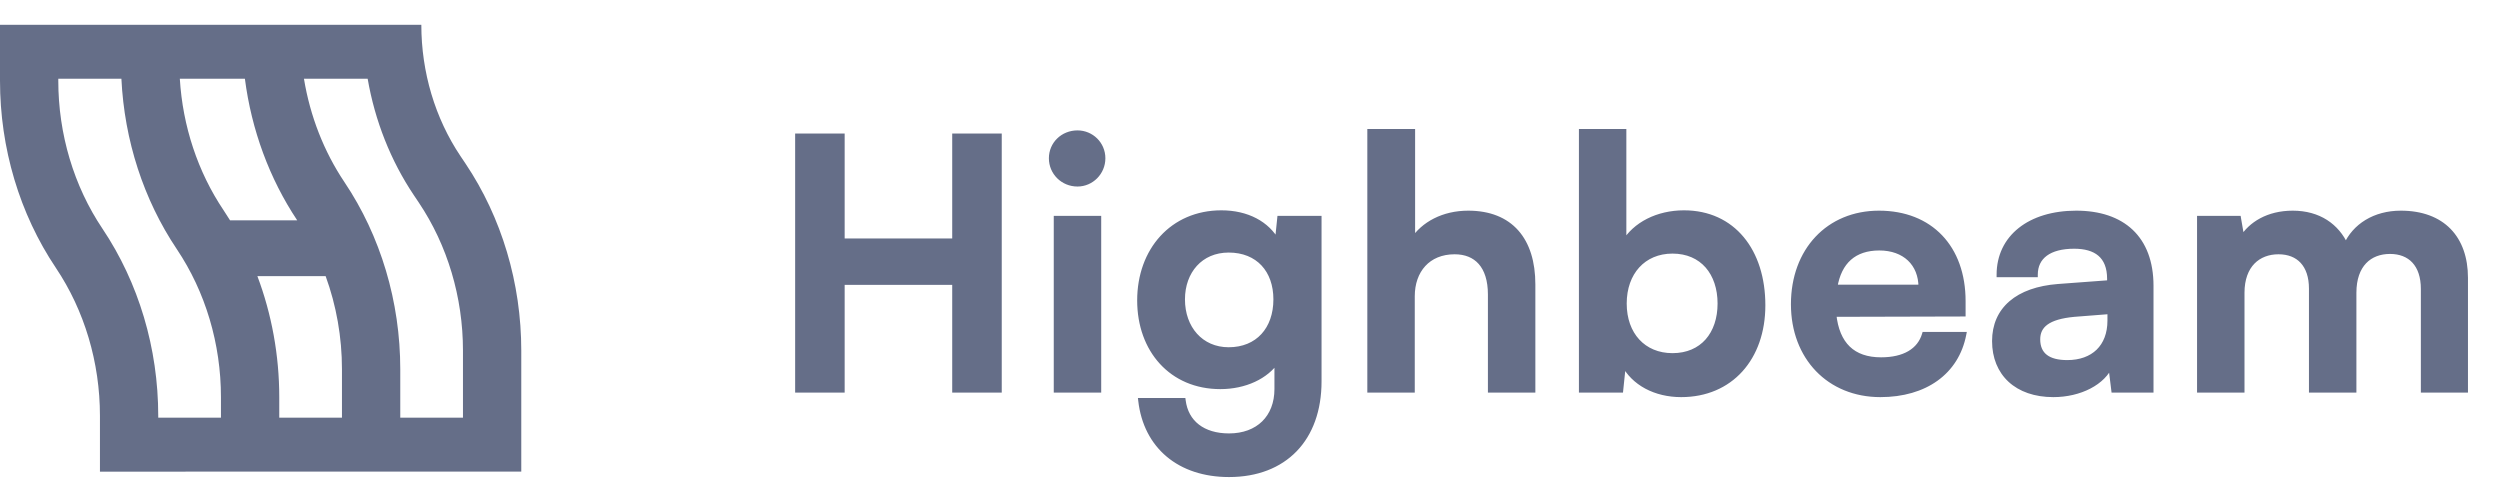 <svg width="139" height="28" viewBox="0 0 139 28" fill="none" xmlns="http://www.w3.org/2000/svg">
<path fill-rule="evenodd" clip-rule="evenodd" d="M6.728 1.38L9.97 1.38L13.456 1.38L16.698 1.38L20.185 1.38L23.426 1.38C23.426 4.012 24.19 6.572 25.602 8.678L25.88 9.092C27.894 12.093 28.983 15.743 28.983 19.494V26.222H27.43L6.728 26.223L5.557 26.223V23.117C5.557 20.15 4.696 17.262 3.103 14.888C1.089 11.887 8.40256e-06 8.237 8.40256e-06 4.486V4.378L0 1.38H3.241H6.728ZM25.741 19.494V23.224H22.255V20.529C22.255 16.778 21.166 13.128 19.152 10.127C18.008 8.422 17.241 6.452 16.9 4.378H20.442C20.846 6.713 21.719 8.928 23.009 10.851L23.287 11.265C24.88 13.639 25.741 16.527 25.741 19.494ZM19.013 20.529V23.224H15.527V22.082C15.527 19.757 15.108 17.471 14.311 15.354H18.106C18.701 16.987 19.013 18.744 19.013 20.529ZM16.524 12.249C14.978 9.926 13.983 7.219 13.616 4.378H9.998C10.158 7.016 10.998 9.554 12.424 11.679C12.55 11.867 12.672 12.056 12.79 12.249H16.524ZM12.285 22.082V23.224H8.798V23.117C8.798 19.366 7.71 15.716 5.696 12.714C4.103 10.341 3.241 7.453 3.241 4.486V4.378H6.75C6.915 7.801 7.983 11.1 9.831 13.853C11.424 16.227 12.285 19.114 12.285 22.082Z" fill="#656E88"/>
<path d="M46.823 21.688V15.698H53.083V21.688H55.557V7.563H53.083V13.399H46.823V7.563H44.35V21.688H46.823ZM59.908 10.23C60.681 10.23 61.318 9.592 61.318 8.8C61.318 8.008 60.681 7.39 59.908 7.39C59.096 7.39 58.459 8.008 58.459 8.8C58.459 9.592 59.096 10.23 59.908 10.23ZM58.729 21.688H61.086V12.143H58.729V21.688ZM63.367 16.703C63.367 19.466 65.145 21.495 67.85 21.495C69.222 21.495 70.4 20.934 70.999 20.045V21.63C70.999 23.214 69.956 24.238 68.333 24.238C66.884 24.238 65.937 23.504 65.782 22.267H63.425C63.715 24.818 65.589 26.383 68.333 26.383C71.424 26.383 73.337 24.393 73.337 21.205V12.143H71.154L71.019 13.457C70.458 12.433 69.338 11.834 67.908 11.834C65.183 11.834 63.367 13.92 63.367 16.703ZM65.744 16.645C65.744 15.08 66.749 13.901 68.314 13.901C69.956 13.901 70.941 15.022 70.941 16.645C70.941 18.306 69.937 19.447 68.314 19.447C66.768 19.447 65.744 18.248 65.744 16.645ZM78.521 21.688V16.471C78.521 15.041 79.39 13.998 80.878 13.998C82.076 13.998 82.868 14.771 82.868 16.374V21.688H85.225V15.814C85.225 13.341 83.989 11.853 81.631 11.853C80.26 11.853 79.139 12.452 78.54 13.379V7.312H76.163V21.688H78.521ZM90.111 21.688L90.266 20.2C90.826 21.301 92.043 21.939 93.473 21.939C96.217 21.939 98.014 19.91 98.014 16.973C98.014 13.959 96.352 11.834 93.628 11.834C92.179 11.834 90.903 12.471 90.285 13.534V7.312H87.928V21.688H90.111ZM90.304 16.877C90.304 15.157 91.367 13.959 92.99 13.959C94.652 13.959 95.637 15.176 95.637 16.877C95.637 18.577 94.652 19.775 92.99 19.775C91.367 19.775 90.304 18.596 90.304 16.877ZM104.548 21.939C107.04 21.939 108.779 20.683 109.185 18.596H107.001C106.731 19.504 105.881 20.007 104.586 20.007C103.021 20.007 102.132 19.157 101.958 17.476L109.147 17.456V16.741C109.147 13.766 107.33 11.853 104.47 11.853C101.668 11.853 99.717 13.92 99.717 16.915C99.717 19.872 101.708 21.939 104.548 21.939ZM104.49 13.785C105.9 13.785 106.808 14.655 106.808 15.969H102.016C102.248 14.539 103.099 13.785 104.49 13.785ZM114.165 21.939C115.653 21.939 116.947 21.263 117.353 20.277L117.527 21.688H119.594V15.891C119.594 13.244 118.01 11.853 115.44 11.853C112.851 11.853 111.151 13.206 111.151 15.273H113.161C113.161 14.268 113.934 13.688 115.325 13.688C116.522 13.688 117.295 14.21 117.295 15.505V15.717L114.435 15.93C112.175 16.104 110.899 17.205 110.899 18.963C110.899 20.76 112.137 21.939 114.165 21.939ZM114.938 20.161C113.875 20.161 113.296 19.736 113.296 18.867C113.296 18.094 113.856 17.611 115.325 17.476L117.315 17.321V17.823C117.315 19.292 116.387 20.161 114.938 20.161ZM124.654 21.688V16.278C124.654 14.732 125.562 13.998 126.683 13.998C127.804 13.998 128.519 14.713 128.519 16.046V21.688H130.876V16.278C130.876 14.713 131.745 13.978 132.885 13.978C134.006 13.978 134.74 14.693 134.74 16.065V21.688H137.079V15.447C137.079 13.244 135.803 11.853 133.484 11.853C132.035 11.853 130.914 12.568 130.431 13.669C129.929 12.568 128.924 11.853 127.475 11.853C126.104 11.853 125.137 12.471 124.654 13.263L124.461 12.143H122.297V21.688H124.654Z" fill="#656E88"/>
<path d="M46.823 21.688V21.828H46.963V21.688H46.823ZM46.823 15.698V15.558H46.683V15.698H46.823ZM53.083 15.698H53.224V15.558H53.083V15.698ZM53.083 21.688H52.943V21.828H53.083V21.688ZM55.557 21.688V21.828H55.697V21.688H55.557ZM55.557 7.564H55.697V7.424H55.557V7.564ZM53.083 7.564V7.424H52.943V7.564H53.083ZM53.083 13.399V13.539H53.224V13.399H53.083ZM46.823 13.399H46.683V13.539H46.823V13.399ZM46.823 7.564H46.963V7.424H46.823V7.564ZM44.35 7.564V7.424H44.21V7.564H44.35ZM44.35 21.688H44.21V21.828H44.35V21.688ZM46.963 21.688V15.698H46.683V21.688H46.963ZM46.823 15.839H53.083V15.558H46.823V15.839ZM52.943 15.698V21.688H53.224V15.698H52.943ZM53.083 21.828H55.557V21.548H53.083V21.828ZM55.697 21.688V7.564H55.416V21.688H55.697ZM55.557 7.424H53.083V7.704H55.557V7.424ZM52.943 7.564V13.399H53.224V7.564H52.943ZM53.083 13.259H46.823V13.539H53.083V13.259ZM46.963 13.399V7.564H46.683V13.399H46.963ZM46.823 7.424H44.35V7.704H46.823V7.424ZM44.21 7.564V21.688H44.49V7.564H44.21ZM44.35 21.828H46.823V21.548H44.35V21.828ZM58.729 21.688H58.589V21.828H58.729V21.688ZM61.086 21.688V21.828H61.227V21.688H61.086ZM61.086 12.143H61.227V12.003H61.086V12.143ZM58.729 12.143V12.003H58.589V12.143H58.729ZM59.908 10.371C60.759 10.371 61.459 9.669 61.459 8.8H61.178C61.178 9.516 60.602 10.09 59.908 10.09V10.371ZM61.459 8.8C61.459 7.93 60.757 7.25 59.908 7.25V7.53C60.604 7.53 61.178 8.087 61.178 8.8H61.459ZM59.908 7.25C59.023 7.25 58.318 7.927 58.318 8.8H58.599C58.599 8.089 59.17 7.53 59.908 7.53V7.25ZM58.318 8.8C58.318 9.671 59.02 10.371 59.908 10.371V10.09C59.172 10.09 58.599 9.514 58.599 8.8H58.318ZM58.729 21.828H61.086V21.548H58.729V21.828ZM61.227 21.688V12.143H60.946V21.688H61.227ZM61.086 12.003H58.729V12.283H61.086V12.003ZM58.589 12.143V21.688H58.869V12.143H58.589ZM70.999 20.046H71.14V19.587L70.883 19.968L70.999 20.046ZM65.782 22.268L65.922 22.25L65.906 22.128H65.782V22.268ZM63.425 22.268V22.128H63.268L63.286 22.284L63.425 22.268ZM73.337 12.143H73.478V12.003H73.337V12.143ZM71.154 12.143V12.003H71.027L71.014 12.129L71.154 12.143ZM71.019 13.457L70.896 13.524L71.112 13.92L71.158 13.471L71.019 13.457ZM63.227 16.703C63.227 18.115 63.681 19.348 64.491 20.23C65.301 21.113 66.46 21.635 67.85 21.635V21.355C66.534 21.355 65.452 20.862 64.698 20.04C63.942 19.217 63.508 18.055 63.508 16.703H63.227ZM67.85 21.635C69.256 21.635 70.485 21.061 71.116 20.124L70.883 19.968C70.316 20.809 69.187 21.355 67.85 21.355V21.635ZM70.859 20.046V21.63H71.14V20.046H70.859ZM70.859 21.63C70.859 22.391 70.609 23.005 70.177 23.428C69.744 23.852 69.115 24.098 68.333 24.098V24.379C69.174 24.379 69.879 24.113 70.373 23.629C70.868 23.144 71.14 22.454 71.14 21.63H70.859ZM68.333 24.098C67.631 24.098 67.065 23.921 66.658 23.606C66.253 23.293 65.995 22.835 65.922 22.25L65.643 22.285C65.725 22.937 66.017 23.465 66.487 23.828C66.954 24.189 67.585 24.379 68.333 24.379V24.098ZM65.782 22.128H63.425V22.408H65.782V22.128ZM63.286 22.284C63.434 23.591 63.991 24.654 64.869 25.39C65.746 26.125 66.934 26.524 68.333 26.524V26.243C66.988 26.243 65.867 25.86 65.049 25.175C64.232 24.49 63.706 23.495 63.565 22.252L63.286 22.284ZM68.333 26.524C69.91 26.524 71.2 26.015 72.096 25.087C72.991 24.16 73.478 22.827 73.478 21.205H73.197C73.197 22.771 72.728 24.028 71.894 24.892C71.06 25.756 69.848 26.243 68.333 26.243V26.524ZM73.478 21.205V12.143H73.197V21.205H73.478ZM73.337 12.003H71.154V12.283H73.337V12.003ZM71.014 12.129L70.879 13.443L71.158 13.471L71.293 12.158L71.014 12.129ZM71.142 13.39C70.552 12.311 69.377 11.694 67.908 11.694V11.974C69.298 11.974 70.365 12.555 70.896 13.524L71.142 13.39ZM67.908 11.694C66.508 11.694 65.335 12.231 64.512 13.13C63.691 14.029 63.227 15.281 63.227 16.703H63.508C63.508 15.342 63.951 14.16 64.719 13.32C65.487 12.48 66.584 11.974 67.908 11.974V11.694ZM65.884 16.645C65.884 15.892 66.126 15.242 66.546 14.781C66.964 14.321 67.569 14.042 68.314 14.042V13.761C67.494 13.761 66.813 14.071 66.338 14.592C65.865 15.112 65.604 15.833 65.604 16.645H65.884ZM68.314 14.042C69.101 14.042 69.719 14.31 70.141 14.761C70.564 15.213 70.801 15.862 70.801 16.645H71.082C71.082 15.806 70.826 15.083 70.346 14.569C69.864 14.054 69.168 13.761 68.314 13.761V14.042ZM70.801 16.645C70.801 17.448 70.559 18.112 70.133 18.574C69.709 19.035 69.091 19.307 68.314 19.307V19.587C69.16 19.587 69.856 19.289 70.339 18.764C70.822 18.241 71.082 17.504 71.082 16.645H70.801ZM68.314 19.307C67.579 19.307 66.975 19.023 66.553 18.554C66.13 18.083 65.884 17.418 65.884 16.645H65.604C65.604 17.477 65.869 18.212 66.345 18.741C66.821 19.272 67.502 19.587 68.314 19.587V19.307ZM78.521 21.688V21.828H78.661V21.688H78.521ZM82.868 21.688H82.728V21.828H82.868V21.688ZM85.225 21.688V21.828H85.366V21.688H85.225ZM78.54 13.38H78.4V13.856L78.658 13.456L78.54 13.38ZM78.54 7.313H78.68V7.172H78.54V7.313ZM76.163 7.313V7.172H76.023V7.313H76.163ZM76.163 21.688H76.023V21.828H76.163V21.688ZM78.661 21.688V16.471H78.38V21.688H78.661ZM78.661 16.471C78.661 15.784 78.87 15.202 79.245 14.793C79.618 14.386 80.169 14.138 80.878 14.138V13.858C80.099 13.858 79.471 14.132 79.038 14.604C78.606 15.074 78.38 15.728 78.38 16.471H78.661ZM80.878 14.138C81.446 14.138 81.901 14.32 82.217 14.678C82.535 15.038 82.728 15.594 82.728 16.375H83.008C83.008 15.551 82.805 14.92 82.427 14.492C82.048 14.062 81.508 13.858 80.878 13.858V14.138ZM82.728 16.375V21.688H83.008V16.375H82.728ZM82.868 21.828H85.225V21.548H82.868V21.828ZM85.366 21.688V15.814H85.085V21.688H85.366ZM85.366 15.814C85.366 14.556 85.051 13.528 84.417 12.813C83.781 12.096 82.841 11.713 81.632 11.713V11.994C82.779 11.994 83.636 12.355 84.207 12.999C84.781 13.647 85.085 14.599 85.085 15.814H85.366ZM81.632 11.713C80.219 11.713 79.05 12.331 78.422 13.304L78.658 13.456C79.227 12.574 80.3 11.994 81.632 11.994V11.713ZM78.68 13.38V7.313H78.4V13.38H78.68ZM78.54 7.172H76.163V7.453H78.54V7.172ZM76.023 7.313V21.688H76.304V7.313H76.023ZM76.163 21.828H78.521V21.548H76.163V21.828ZM90.111 21.688V21.828H90.238L90.251 21.703L90.111 21.688ZM90.266 20.2L90.391 20.137L90.175 19.713L90.126 20.186L90.266 20.2ZM90.285 13.534H90.145V14.055L90.406 13.605L90.285 13.534ZM90.285 7.313H90.425V7.172H90.285V7.313ZM87.928 7.313V7.172H87.788V7.313H87.928ZM87.928 21.688H87.788V21.828H87.928V21.688ZM90.251 21.703L90.405 20.215L90.126 20.186L89.972 21.674L90.251 21.703ZM90.141 20.264C90.731 21.423 92.004 22.08 93.473 22.08V21.799C92.083 21.799 90.922 21.18 90.391 20.137L90.141 20.264ZM93.473 22.08C94.882 22.08 96.056 21.558 96.876 20.652C97.696 19.747 98.154 18.47 98.154 16.974H97.874C97.874 18.414 97.433 19.62 96.669 20.464C95.905 21.306 94.809 21.799 93.473 21.799V22.08ZM98.154 16.974C98.154 15.442 97.732 14.123 96.95 13.184C96.166 12.242 95.03 11.694 93.628 11.694V11.974C94.95 11.974 96.007 12.489 96.735 13.363C97.465 14.241 97.874 15.491 97.874 16.974H98.154ZM93.628 11.694C92.141 11.694 90.813 12.348 90.164 13.464L90.406 13.605C90.994 12.595 92.217 11.974 93.628 11.974V11.694ZM90.425 13.534V7.313H90.145V13.534H90.425ZM90.285 7.172H87.928V7.453H90.285V7.172ZM87.788 7.313V21.688H88.068V7.313H87.788ZM87.928 21.828H90.111V21.548H87.928V21.828ZM90.445 16.877C90.445 16.046 90.701 15.352 91.142 14.868C91.582 14.385 92.215 14.1 92.99 14.1V13.819C92.142 13.819 91.432 14.133 90.935 14.679C90.439 15.223 90.164 15.989 90.164 16.877H90.445ZM92.99 14.1C93.784 14.1 94.406 14.389 94.832 14.873C95.258 15.359 95.497 16.053 95.497 16.877H95.778C95.778 16.001 95.524 15.236 95.042 14.688C94.559 14.138 93.858 13.819 92.99 13.819V14.1ZM95.497 16.877C95.497 17.701 95.258 18.39 94.832 18.871C94.407 19.35 93.785 19.635 92.99 19.635V19.916C93.857 19.916 94.559 19.602 95.042 19.057C95.523 18.514 95.778 17.753 95.778 16.877H95.497ZM92.99 19.635C92.215 19.635 91.582 19.354 91.142 18.876C90.701 18.397 90.445 17.708 90.445 16.877H90.164C90.164 17.766 90.439 18.526 90.936 19.066C91.433 19.607 92.143 19.916 92.99 19.916V19.635ZM109.185 18.597L109.322 18.623L109.355 18.456H109.185V18.597ZM107.001 18.597V18.456H106.897L106.867 18.557L107.001 18.597ZM101.958 17.476V17.336L101.803 17.336L101.819 17.49L101.958 17.476ZM109.147 17.457V17.597L109.287 17.597V17.457H109.147ZM106.808 15.969V16.109H106.948V15.969H106.808ZM102.016 15.969L101.878 15.946L101.852 16.109H102.016V15.969ZM104.548 22.08C105.816 22.08 106.905 21.76 107.731 21.164C108.558 20.568 109.113 19.701 109.322 18.623L109.047 18.57C108.851 19.58 108.333 20.384 107.566 20.937C106.798 21.491 105.771 21.799 104.548 21.799V22.08ZM109.185 18.456H107.001V18.737H109.185V18.456ZM106.867 18.557C106.621 19.382 105.846 19.867 104.586 19.867V20.148C105.915 20.148 106.841 19.627 107.135 18.637L106.867 18.557ZM104.586 19.867C103.829 19.867 103.254 19.662 102.848 19.271C102.44 18.878 102.183 18.281 102.098 17.462L101.819 17.49C101.908 18.352 102.182 19.02 102.653 19.473C103.126 19.927 103.778 20.148 104.586 20.148V19.867ZM101.959 17.616L109.147 17.597L109.146 17.316L101.958 17.336L101.959 17.616ZM109.287 17.457V16.742H109.006V17.457H109.287ZM109.287 16.742C109.287 15.226 108.823 13.966 107.982 13.085C107.14 12.203 105.933 11.713 104.47 11.713V11.994C105.868 11.994 106.997 12.46 107.779 13.279C108.561 14.098 109.006 15.283 109.006 16.742H109.287ZM104.47 11.713C103.034 11.713 101.807 12.244 100.941 13.165C100.075 14.086 99.576 15.387 99.576 16.916H99.857C99.857 15.449 100.334 14.219 101.146 13.357C101.955 12.496 103.105 11.994 104.47 11.994V11.713ZM99.576 16.916C99.576 18.426 100.086 19.718 100.966 20.633C101.847 21.549 103.092 22.08 104.548 22.08V21.799C103.163 21.799 101.992 21.296 101.168 20.439C100.343 19.581 99.857 18.362 99.857 16.916H99.576ZM104.49 13.926C105.166 13.926 105.709 14.134 106.082 14.486C106.453 14.838 106.668 15.345 106.668 15.969H106.948C106.948 15.278 106.709 14.694 106.274 14.283C105.84 13.872 105.224 13.645 104.49 13.645V13.926ZM106.808 15.829H102.016V16.109H106.808V15.829ZM102.155 15.991C102.268 15.299 102.527 14.786 102.911 14.446C103.295 14.107 103.82 13.926 104.49 13.926V13.645C103.768 13.645 103.173 13.841 102.725 14.236C102.279 14.63 101.997 15.209 101.878 15.946L102.155 15.991ZM117.353 20.278L117.492 20.261L117.427 19.73L117.223 20.224L117.353 20.278ZM117.527 21.688L117.388 21.705L117.403 21.828H117.527V21.688ZM119.594 21.688V21.828H119.735V21.688H119.594ZM111.151 15.273H111.011V15.414H111.151V15.273ZM113.161 15.273V15.414H113.301V15.273H113.161ZM117.295 15.718L117.306 15.858L117.435 15.848V15.718H117.295ZM114.435 15.93L114.426 15.79H114.425L114.435 15.93ZM115.325 17.476L115.314 17.336L115.312 17.336L115.325 17.476ZM117.315 17.321H117.455V17.17L117.304 17.182L117.315 17.321ZM114.165 22.08C115.683 22.08 117.047 21.39 117.483 20.331L117.223 20.224C116.848 21.136 115.622 21.799 114.165 21.799V22.08ZM117.214 20.295L117.388 21.705L117.666 21.671L117.492 20.261L117.214 20.295ZM117.527 21.828H119.594V21.548H117.527V21.828ZM119.735 21.688V15.892H119.454V21.688H119.735ZM119.735 15.892C119.735 14.54 119.33 13.489 118.578 12.778C117.827 12.068 116.749 11.713 115.44 11.713V11.994C116.701 11.994 117.7 12.335 118.385 12.982C119.068 13.628 119.454 14.597 119.454 15.892H119.735ZM115.44 11.713C114.123 11.713 113.017 12.057 112.237 12.678C111.454 13.302 111.011 14.197 111.011 15.273H111.292C111.292 14.282 111.697 13.467 112.413 12.898C113.13 12.326 114.169 11.994 115.44 11.994V11.713ZM111.151 15.414H113.161V15.133H111.151V15.414ZM113.301 15.273C113.301 14.812 113.476 14.459 113.804 14.217C114.138 13.971 114.645 13.829 115.325 13.829V13.549C114.612 13.549 114.037 13.697 113.638 13.991C113.232 14.291 113.02 14.73 113.02 15.273H113.301ZM115.325 13.829C115.906 13.829 116.361 13.956 116.668 14.218C116.972 14.477 117.155 14.887 117.155 15.505H117.435C117.435 14.829 117.233 14.331 116.85 14.005C116.472 13.682 115.941 13.549 115.325 13.549V13.829ZM117.155 15.505V15.718H117.435V15.505H117.155ZM117.284 15.578L114.426 15.79L114.446 16.07L117.306 15.858L117.284 15.578ZM114.425 15.79C113.276 15.879 112.359 16.204 111.728 16.747C111.094 17.292 110.759 18.047 110.759 18.964H111.04C111.04 18.122 111.344 17.447 111.912 16.959C112.483 16.468 113.334 16.156 114.446 16.07L114.425 15.79ZM110.759 18.964C110.759 19.896 111.081 20.679 111.676 21.229C112.271 21.777 113.124 22.08 114.165 22.08V21.799C113.178 21.799 112.398 21.512 111.866 21.022C111.337 20.533 111.04 19.829 111.04 18.964H110.759ZM114.938 20.021C114.422 20.021 114.047 19.918 113.805 19.73C113.568 19.547 113.436 19.268 113.436 18.867H113.156C113.156 19.336 113.314 19.705 113.632 19.951C113.945 20.193 114.391 20.302 114.938 20.302V20.021ZM113.436 18.867C113.436 18.521 113.558 18.252 113.842 18.046C114.135 17.834 114.612 17.683 115.337 17.616L115.312 17.336C114.569 17.405 114.031 17.563 113.677 17.819C113.314 18.082 113.156 18.44 113.156 18.867H113.436ZM115.336 17.616L117.326 17.461L117.304 17.182L115.314 17.336L115.336 17.616ZM117.174 17.321V17.824H117.455V17.321H117.174ZM117.174 17.824C117.174 18.528 116.953 19.073 116.572 19.443C116.191 19.813 115.634 20.021 114.938 20.021V20.302C115.69 20.302 116.322 20.076 116.768 19.644C117.212 19.212 117.455 18.588 117.455 17.824H117.174ZM124.654 21.688V21.828H124.794V21.688H124.654ZM128.519 21.688H128.378V21.828H128.519V21.688ZM130.876 21.688V21.828H131.016V21.688H130.876ZM134.74 21.688H134.6V21.828H134.74V21.688ZM137.079 21.688V21.828H137.219V21.688H137.079ZM130.431 13.67L130.304 13.728L130.434 14.013L130.559 13.726L130.431 13.67ZM124.654 13.264L124.515 13.288L124.58 13.656L124.774 13.337L124.654 13.264ZM124.461 12.143L124.599 12.119L124.58 12.003H124.461V12.143ZM122.297 12.143V12.003H122.156V12.143H122.297ZM122.297 21.688H122.156V21.828H122.297V21.688ZM124.794 21.688V16.278H124.513V21.688H124.794ZM124.794 16.278C124.794 15.533 125.013 15.001 125.348 14.656C125.685 14.311 126.154 14.138 126.683 14.138V13.858C126.092 13.858 125.546 14.052 125.148 14.46C124.75 14.869 124.513 15.477 124.513 16.278H124.794ZM126.683 14.138C127.213 14.138 127.631 14.306 127.917 14.617C128.206 14.93 128.378 15.404 128.378 16.046H128.659C128.659 15.355 128.473 14.805 128.124 14.427C127.774 14.047 127.274 13.858 126.683 13.858V14.138ZM128.378 16.046V21.688H128.659V16.046H128.378ZM128.519 21.828H130.876V21.548H128.519V21.828ZM131.016 21.688V16.278H130.736V21.688H131.016ZM131.016 16.278C131.016 15.521 131.226 14.985 131.555 14.638C131.883 14.292 132.346 14.119 132.885 14.119V13.838C132.285 13.838 131.742 14.033 131.351 14.445C130.961 14.857 130.736 15.47 130.736 16.278H131.016ZM132.885 14.119C133.415 14.119 133.838 14.287 134.13 14.603C134.423 14.92 134.6 15.404 134.6 16.066H134.88C134.88 15.355 134.69 14.796 134.336 14.412C133.98 14.028 133.476 13.838 132.885 13.838V14.119ZM134.6 16.066V21.688H134.88V16.066H134.6ZM134.74 21.828H137.079V21.548H134.74V21.828ZM137.219 21.688V15.447H136.938V21.688H137.219ZM137.219 15.447C137.219 14.319 136.891 13.382 136.252 12.726C135.61 12.07 134.672 11.713 133.484 11.713V11.994C134.615 11.994 135.474 12.332 136.05 12.922C136.627 13.513 136.938 14.373 136.938 15.447H137.219ZM133.484 11.713C131.987 11.713 130.811 12.454 130.303 13.613L130.559 13.726C131.018 12.682 132.084 11.994 133.484 11.994V11.713ZM130.559 13.611C130.034 12.46 128.978 11.713 127.475 11.713V11.994C128.87 11.994 129.824 12.677 130.304 13.728L130.559 13.611ZM127.475 11.713C126.058 11.713 125.045 12.353 124.534 13.191L124.774 13.337C125.229 12.59 126.148 11.994 127.475 11.994V11.713ZM124.792 13.24L124.599 12.119L124.322 12.167L124.515 13.288L124.792 13.24ZM124.461 12.003H122.297V12.283H124.461V12.003ZM122.156 12.143V21.688H122.437V12.143H122.156ZM122.297 21.828H124.654V21.548H122.297V21.828Z" fill="#656E88"/>
</svg>

